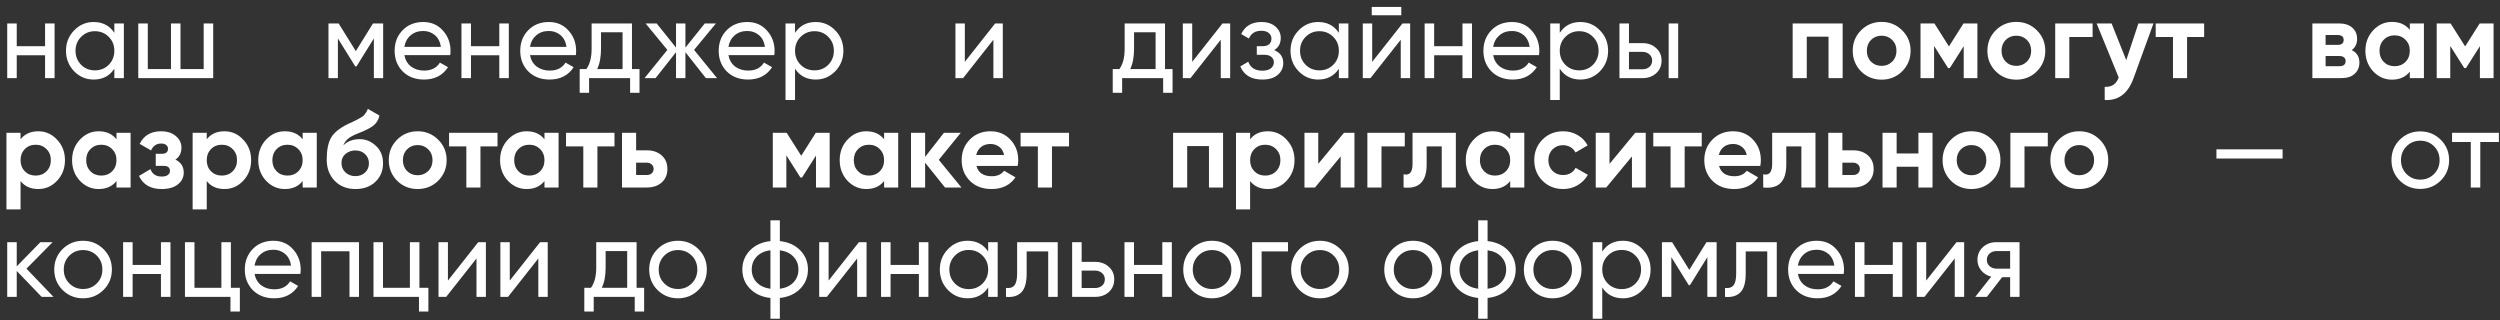 <?xml version="1.0" encoding="UTF-8"?> <svg xmlns="http://www.w3.org/2000/svg" width="320" height="41" viewBox="0 0 320 41" fill="none"><rect x="0" y="0" width="320" height="41" fill="#333333" stroke="none"/><path d="M5.768 3H6.986V10H5.768V7.074H2.142V10H0.924V3H2.142V5.912H5.768V3ZM14.636 3H15.854V10H14.636V8.796C14.029 9.72 13.147 10.182 11.99 10.182C11.01 10.182 10.175 9.827 9.484 9.118C8.793 8.399 8.448 7.527 8.448 6.5C8.448 5.473 8.793 4.605 9.484 3.896C10.175 3.177 11.01 2.818 11.99 2.818C13.147 2.818 14.029 3.28 14.636 4.204V3ZM12.144 9.006C12.853 9.006 13.446 8.768 13.922 8.292C14.398 7.807 14.636 7.209 14.636 6.5C14.636 5.791 14.398 5.198 13.922 4.722C13.446 4.237 12.853 3.994 12.144 3.994C11.444 3.994 10.856 4.237 10.38 4.722C9.904 5.198 9.666 5.791 9.666 6.5C9.666 7.209 9.904 7.807 10.38 8.292C10.856 8.768 11.444 9.006 12.144 9.006ZM26.071 3H27.289V10H17.699V3H18.917V8.838H21.885V3H23.103V8.838H26.071V3ZM49.045 3V10H47.855V4.918L45.63 8.502H45.475L43.249 4.918V10H42.045V3H43.347L45.545 6.542L47.743 3H49.045ZM51.759 7.06C51.88 7.685 52.165 8.171 52.613 8.516C53.07 8.861 53.63 9.034 54.293 9.034C55.217 9.034 55.889 8.693 56.309 8.012L57.345 8.6C56.663 9.655 55.637 10.182 54.265 10.182C53.154 10.182 52.249 9.837 51.549 9.146C50.858 8.446 50.513 7.564 50.513 6.5C50.513 5.445 50.853 4.568 51.535 3.868C52.216 3.168 53.098 2.818 54.181 2.818C55.208 2.818 56.043 3.182 56.687 3.91C57.34 4.629 57.667 5.497 57.667 6.514C57.667 6.691 57.653 6.873 57.625 7.06H51.759ZM54.181 3.966C53.528 3.966 52.986 4.153 52.557 4.526C52.127 4.89 51.861 5.38 51.759 5.996H56.435C56.332 5.333 56.071 4.829 55.651 4.484C55.231 4.139 54.741 3.966 54.181 3.966ZM63.911 3H65.129V10H63.911V7.074H60.285V10H59.067V3H60.285V5.912H63.911V3ZM67.837 7.06C67.958 7.685 68.243 8.171 68.691 8.516C69.148 8.861 69.708 9.034 70.371 9.034C71.295 9.034 71.967 8.693 72.387 8.012L73.423 8.6C72.742 9.655 71.715 10.182 70.343 10.182C69.232 10.182 68.327 9.837 67.627 9.146C66.936 8.446 66.591 7.564 66.591 6.5C66.591 5.445 66.932 4.568 67.613 3.868C68.294 3.168 69.176 2.818 70.259 2.818C71.286 2.818 72.121 3.182 72.765 3.91C73.418 4.629 73.745 5.497 73.745 6.514C73.745 6.691 73.731 6.873 73.703 7.06H67.837ZM70.259 3.966C69.606 3.966 69.064 4.153 68.635 4.526C68.206 4.89 67.94 5.38 67.837 5.996H72.513C72.41 5.333 72.149 4.829 71.729 4.484C71.309 4.139 70.819 3.966 70.259 3.966ZM80.892 8.838H81.858V11.876H80.654V10H75.404V11.876H74.2V8.838H75.054C75.502 8.222 75.726 7.359 75.726 6.248V3H80.892V8.838ZM76.44 8.838H79.688V4.134H76.93V6.248C76.93 7.293 76.766 8.157 76.44 8.838ZM91.781 10H90.353L87.734 6.682V10H86.531V6.682L83.912 10H82.499L85.424 6.388L82.638 3H84.052L86.531 6.094V3H87.734V6.094L90.213 3H91.641L88.841 6.388L91.781 10ZM93.239 7.06C93.361 7.685 93.645 8.171 94.093 8.516C94.551 8.861 95.111 9.034 95.773 9.034C96.697 9.034 97.369 8.693 97.789 8.012L98.825 8.6C98.144 9.655 97.117 10.182 95.745 10.182C94.635 10.182 93.729 9.837 93.029 9.146C92.339 8.446 91.993 7.564 91.993 6.5C91.993 5.445 92.334 4.568 93.015 3.868C93.697 3.168 94.579 2.818 95.661 2.818C96.688 2.818 97.523 3.182 98.167 3.91C98.821 4.629 99.147 5.497 99.147 6.514C99.147 6.691 99.133 6.873 99.105 7.06H93.239ZM95.661 3.966C95.008 3.966 94.467 4.153 94.037 4.526C93.608 4.89 93.342 5.38 93.239 5.996H97.915C97.813 5.333 97.551 4.829 97.131 4.484C96.711 4.139 96.221 3.966 95.661 3.966ZM104.411 2.818C105.391 2.818 106.227 3.177 106.917 3.896C107.608 4.605 107.953 5.473 107.953 6.5C107.953 7.527 107.608 8.399 106.917 9.118C106.227 9.827 105.391 10.182 104.411 10.182C103.254 10.182 102.372 9.72 101.765 8.796V12.8H100.547V3H101.765V4.204C102.372 3.28 103.254 2.818 104.411 2.818ZM104.257 9.006C104.957 9.006 105.545 8.768 106.021 8.292C106.497 7.807 106.735 7.209 106.735 6.5C106.735 5.791 106.497 5.198 106.021 4.722C105.545 4.237 104.957 3.994 104.257 3.994C103.548 3.994 102.955 4.237 102.479 4.722C102.003 5.198 101.765 5.791 101.765 6.5C101.765 7.209 102.003 7.807 102.479 8.292C102.955 8.768 103.548 9.006 104.257 9.006ZM127.378 3H128.358V10H127.154V5.086L123.276 10H122.296V3H123.5V7.914L127.378 3ZM149.121 8.838H150.087V11.876H148.883V10H143.633V11.876H142.429V8.838H143.283C143.731 8.222 143.955 7.359 143.955 6.248V3H149.121V8.838ZM144.669 8.838H147.917V4.134H145.159V6.248C145.159 7.293 144.996 8.157 144.669 8.838ZM156.482 3H157.462V10H156.258V5.086L152.38 10H151.4V3H152.604V7.914L156.482 3ZM163.096 6.416C163.87 6.733 164.258 7.289 164.258 8.082C164.258 8.67 164.024 9.169 163.558 9.58C163.091 9.981 162.428 10.182 161.57 10.182C160.17 10.182 159.232 9.622 158.756 8.502L159.778 7.9C160.048 8.665 160.65 9.048 161.584 9.048C162.05 9.048 162.41 8.95 162.662 8.754C162.923 8.549 163.054 8.287 163.054 7.97C163.054 7.69 162.946 7.461 162.732 7.284C162.526 7.107 162.246 7.018 161.892 7.018H160.87V5.912H161.626C161.98 5.912 162.256 5.828 162.452 5.66C162.648 5.483 162.746 5.245 162.746 4.946C162.746 4.647 162.629 4.405 162.396 4.218C162.172 4.031 161.859 3.938 161.458 3.938C160.674 3.938 160.142 4.269 159.862 4.932L158.868 4.358C159.362 3.331 160.226 2.818 161.458 2.818C162.223 2.818 162.825 3.014 163.264 3.406C163.712 3.798 163.936 4.279 163.936 4.848C163.936 5.557 163.656 6.08 163.096 6.416ZM171.374 3H172.592V10H171.374V8.796C170.767 9.72 169.885 10.182 168.728 10.182C167.748 10.182 166.912 9.827 166.222 9.118C165.531 8.399 165.186 7.527 165.186 6.5C165.186 5.473 165.531 4.605 166.222 3.896C166.912 3.177 167.748 2.818 168.728 2.818C169.885 2.818 170.767 3.28 171.374 4.204V3ZM168.882 9.006C169.591 9.006 170.184 8.768 170.66 8.292C171.136 7.807 171.374 7.209 171.374 6.5C171.374 5.791 171.136 5.198 170.66 4.722C170.184 4.237 169.591 3.994 168.882 3.994C168.182 3.994 167.594 4.237 167.118 4.722C166.642 5.198 166.404 5.791 166.404 6.5C166.404 7.209 166.642 7.807 167.118 8.292C167.594 8.768 168.182 9.006 168.882 9.006ZM175.585 1.95V0.886H179.365V1.95H175.585ZM179.519 3H180.499V10H179.295V5.086L175.417 10H174.437V3H175.641V7.914L179.519 3ZM187.197 3H188.415V10H187.197V7.074H183.571V10H182.353V3H183.571V5.912H187.197V3ZM191.123 7.06C191.244 7.685 191.529 8.171 191.977 8.516C192.434 8.861 192.994 9.034 193.657 9.034C194.581 9.034 195.253 8.693 195.673 8.012L196.709 8.6C196.028 9.655 195.001 10.182 193.629 10.182C192.518 10.182 191.613 9.837 190.913 9.146C190.222 8.446 189.877 7.564 189.877 6.5C189.877 5.445 190.218 4.568 190.899 3.868C191.58 3.168 192.462 2.818 193.545 2.818C194.572 2.818 195.407 3.182 196.051 3.91C196.704 4.629 197.031 5.497 197.031 6.514C197.031 6.691 197.017 6.873 196.989 7.06H191.123ZM193.545 3.966C192.892 3.966 192.35 4.153 191.921 4.526C191.492 4.89 191.226 5.38 191.123 5.996H195.799C195.696 5.333 195.435 4.829 195.015 4.484C194.595 4.139 194.105 3.966 193.545 3.966ZM202.295 2.818C203.275 2.818 204.11 3.177 204.801 3.896C205.492 4.605 205.837 5.473 205.837 6.5C205.837 7.527 205.492 8.399 204.801 9.118C204.11 9.827 203.275 10.182 202.295 10.182C201.138 10.182 200.256 9.72 199.649 8.796V12.8H198.431V3H199.649V4.204C200.256 3.28 201.138 2.818 202.295 2.818ZM202.141 9.006C202.841 9.006 203.429 8.768 203.905 8.292C204.381 7.807 204.619 7.209 204.619 6.5C204.619 5.791 204.381 5.198 203.905 4.722C203.429 4.237 202.841 3.994 202.141 3.994C201.432 3.994 200.839 4.237 200.363 4.722C199.887 5.198 199.649 5.791 199.649 6.5C199.649 7.209 199.887 7.807 200.363 8.292C200.839 8.768 201.432 9.006 202.141 9.006ZM210.244 5.52C210.944 5.52 211.523 5.73 211.98 6.15C212.447 6.561 212.68 7.097 212.68 7.76C212.68 8.423 212.447 8.964 211.98 9.384C211.523 9.795 210.944 10 210.244 10H207.29V3H208.508V5.52H210.244ZM213.59 3H214.808V10H213.59V3ZM210.244 8.866C210.59 8.866 210.879 8.768 211.112 8.572C211.355 8.367 211.476 8.096 211.476 7.76C211.476 7.424 211.355 7.153 211.112 6.948C210.879 6.743 210.59 6.64 210.244 6.64H208.508V8.866H210.244ZM235.858 3V10H234.052V4.694H231.266V10H229.46V3H235.858ZM243.477 9.132C242.758 9.841 241.881 10.196 240.845 10.196C239.809 10.196 238.932 9.841 238.213 9.132C237.504 8.413 237.149 7.536 237.149 6.5C237.149 5.464 237.504 4.591 238.213 3.882C238.932 3.163 239.809 2.804 240.845 2.804C241.881 2.804 242.758 3.163 243.477 3.882C244.196 4.591 244.555 5.464 244.555 6.5C244.555 7.536 244.196 8.413 243.477 9.132ZM239.487 7.886C239.851 8.25 240.304 8.432 240.845 8.432C241.386 8.432 241.839 8.25 242.203 7.886C242.567 7.522 242.749 7.06 242.749 6.5C242.749 5.94 242.567 5.478 242.203 5.114C241.839 4.75 241.386 4.568 240.845 4.568C240.304 4.568 239.851 4.75 239.487 5.114C239.132 5.478 238.955 5.94 238.955 6.5C238.955 7.06 239.132 7.522 239.487 7.886ZM253.106 3V10H251.356V5.912L249.578 8.712H249.354L247.562 5.884V10H245.826V3H247.604L249.466 5.94L251.328 3H253.106ZM260.717 9.132C259.999 9.841 259.121 10.196 258.085 10.196C257.049 10.196 256.172 9.841 255.453 9.132C254.744 8.413 254.389 7.536 254.389 6.5C254.389 5.464 254.744 4.591 255.453 3.882C256.172 3.163 257.049 2.804 258.085 2.804C259.121 2.804 259.999 3.163 260.717 3.882C261.436 4.591 261.795 5.464 261.795 6.5C261.795 7.536 261.436 8.413 260.717 9.132ZM256.727 7.886C257.091 8.25 257.544 8.432 258.085 8.432C258.627 8.432 259.079 8.25 259.443 7.886C259.807 7.522 259.989 7.06 259.989 6.5C259.989 5.94 259.807 5.478 259.443 5.114C259.079 4.75 258.627 4.568 258.085 4.568C257.544 4.568 257.091 4.75 256.727 5.114C256.373 5.478 256.195 5.94 256.195 6.5C256.195 7.06 256.373 7.522 256.727 7.886ZM267.854 3V4.736H264.872V10H263.066V3H267.854ZM273.714 3H275.646L273.098 10C272.388 11.969 271.156 12.903 269.402 12.8V11.12C269.878 11.129 270.251 11.041 270.522 10.854C270.802 10.667 271.026 10.355 271.194 9.916L268.366 3H270.284L272.16 7.704L273.714 3ZM282.131 3V4.736H279.947V10H278.141V4.736H275.929V3H282.131ZM301.024 6.416C301.678 6.733 302.004 7.265 302.004 8.012C302.004 8.6 301.799 9.081 301.388 9.454C300.987 9.818 300.413 10 299.666 10H295.984V3H299.386C300.124 3 300.693 3.182 301.094 3.546C301.505 3.91 301.71 4.386 301.71 4.974C301.71 5.59 301.482 6.071 301.024 6.416ZM299.218 4.484H297.678V5.744H299.218C299.732 5.744 299.988 5.534 299.988 5.114C299.988 4.694 299.732 4.484 299.218 4.484ZM299.456 8.474C299.979 8.474 300.24 8.25 300.24 7.802C300.24 7.606 300.17 7.452 300.03 7.34C299.89 7.228 299.699 7.172 299.456 7.172H297.678V8.474H299.456ZM308.455 3H310.261V10H308.455V9.174C307.913 9.855 307.153 10.196 306.173 10.196C305.239 10.196 304.437 9.841 303.765 9.132C303.102 8.413 302.771 7.536 302.771 6.5C302.771 5.464 303.102 4.591 303.765 3.882C304.437 3.163 305.239 2.804 306.173 2.804C307.153 2.804 307.913 3.145 308.455 3.826V3ZM305.123 7.928C305.487 8.292 305.949 8.474 306.509 8.474C307.069 8.474 307.531 8.292 307.895 7.928C308.268 7.555 308.455 7.079 308.455 6.5C308.455 5.921 308.268 5.45 307.895 5.086C307.531 4.713 307.069 4.526 306.509 4.526C305.949 4.526 305.487 4.713 305.123 5.086C304.759 5.45 304.577 5.921 304.577 6.5C304.577 7.079 304.759 7.555 305.123 7.928ZM319.178 3V10H317.428V5.912L315.65 8.712H315.426L313.634 5.884V10H311.898V3H313.676L315.538 5.94L317.4 3H319.178ZM4.9 16.804C5.843 16.804 6.645 17.163 7.308 17.882C7.98 18.591 8.316 19.464 8.316 20.5C8.316 21.536 7.98 22.413 7.308 23.132C6.645 23.841 5.843 24.196 4.9 24.196C3.92 24.196 3.164 23.855 2.632 23.174V26.8H0.826V17H2.632V17.826C3.164 17.145 3.92 16.804 4.9 16.804ZM3.178 21.928C3.542 22.292 4.004 22.474 4.564 22.474C5.124 22.474 5.586 22.292 5.95 21.928C6.323 21.555 6.51 21.079 6.51 20.5C6.51 19.921 6.323 19.45 5.95 19.086C5.586 18.713 5.124 18.526 4.564 18.526C4.004 18.526 3.542 18.713 3.178 19.086C2.814 19.45 2.632 19.921 2.632 20.5C2.632 21.079 2.814 21.555 3.178 21.928ZM14.91 17H16.716V24H14.91V23.174C14.368 23.855 13.608 24.196 12.628 24.196C11.694 24.196 10.892 23.841 10.22 23.132C9.557 22.413 9.226 21.536 9.226 20.5C9.226 19.464 9.557 18.591 10.22 17.882C10.892 17.163 11.694 16.804 12.628 16.804C13.608 16.804 14.368 17.145 14.91 17.826V17ZM11.578 21.928C11.942 22.292 12.404 22.474 12.964 22.474C13.524 22.474 13.986 22.292 14.35 21.928C14.723 21.555 14.91 21.079 14.91 20.5C14.91 19.921 14.723 19.45 14.35 19.086C13.986 18.713 13.524 18.526 12.964 18.526C12.404 18.526 11.942 18.713 11.578 19.086C11.214 19.45 11.032 19.921 11.032 20.5C11.032 21.079 11.214 21.555 11.578 21.928ZM22.455 20.43C23.165 20.775 23.519 21.331 23.519 22.096C23.519 22.693 23.272 23.193 22.777 23.594C22.283 23.995 21.587 24.196 20.691 24.196C19.273 24.196 18.307 23.636 17.793 22.516L19.263 21.648C19.487 22.283 19.968 22.6 20.705 22.6C21.041 22.6 21.298 22.535 21.475 22.404C21.662 22.273 21.755 22.096 21.755 21.872C21.755 21.443 21.48 21.228 20.929 21.228H19.935V19.688H20.691C21.233 19.688 21.503 19.473 21.503 19.044C21.503 18.839 21.424 18.675 21.265 18.554C21.107 18.433 20.897 18.372 20.635 18.372C20.029 18.372 19.595 18.666 19.333 19.254L17.877 18.414C18.409 17.341 19.319 16.804 20.607 16.804C21.41 16.804 22.045 17.009 22.511 17.42C22.987 17.821 23.225 18.311 23.225 18.89C23.225 19.571 22.969 20.085 22.455 20.43ZM28.73 16.804C29.673 16.804 30.475 17.163 31.138 17.882C31.81 18.591 32.146 19.464 32.146 20.5C32.146 21.536 31.81 22.413 31.138 23.132C30.475 23.841 29.673 24.196 28.73 24.196C27.75 24.196 26.994 23.855 26.462 23.174V26.8H24.656V17H26.462V17.826C26.994 17.145 27.75 16.804 28.73 16.804ZM27.008 21.928C27.372 22.292 27.834 22.474 28.394 22.474C28.954 22.474 29.416 22.292 29.78 21.928C30.153 21.555 30.34 21.079 30.34 20.5C30.34 19.921 30.153 19.45 29.78 19.086C29.416 18.713 28.954 18.526 28.394 18.526C27.834 18.526 27.372 18.713 27.008 19.086C26.644 19.45 26.462 19.921 26.462 20.5C26.462 21.079 26.644 21.555 27.008 21.928ZM38.74 17H40.546V24H38.74V23.174C38.198 23.855 37.438 24.196 36.458 24.196C35.524 24.196 34.722 23.841 34.05 23.132C33.387 22.413 33.056 21.536 33.056 20.5C33.056 19.464 33.387 18.591 34.05 17.882C34.722 17.163 35.524 16.804 36.458 16.804C37.438 16.804 38.198 17.145 38.74 17.826V17ZM35.408 21.928C35.772 22.292 36.234 22.474 36.794 22.474C37.354 22.474 37.816 22.292 38.18 21.928C38.553 21.555 38.74 21.079 38.74 20.5C38.74 19.921 38.553 19.45 38.18 19.086C37.816 18.713 37.354 18.526 36.794 18.526C36.234 18.526 35.772 18.713 35.408 19.086C35.044 19.45 34.862 19.921 34.862 20.5C34.862 21.079 35.044 21.555 35.408 21.928ZM45.501 24.196C44.4 24.196 43.509 23.841 42.827 23.132C42.155 22.423 41.819 21.522 41.819 20.43C41.819 19.235 41.997 18.316 42.351 17.672C42.706 17.019 43.42 16.426 44.493 15.894C44.652 15.819 44.876 15.717 45.165 15.586C45.455 15.446 45.651 15.348 45.753 15.292C45.865 15.236 46.015 15.152 46.201 15.04C46.388 14.928 46.519 14.83 46.593 14.746C46.677 14.653 46.766 14.536 46.859 14.396C46.953 14.256 47.027 14.102 47.083 13.934L48.567 14.788C48.446 15.357 48.171 15.801 47.741 16.118C47.321 16.426 46.687 16.743 45.837 17.07C45.24 17.303 44.806 17.537 44.535 17.77C44.265 18.003 44.069 18.283 43.947 18.61C44.47 18.078 45.17 17.812 46.047 17.812C46.822 17.812 47.513 18.097 48.119 18.666C48.726 19.226 49.029 19.973 49.029 20.906C49.029 21.867 48.703 22.656 48.049 23.272C47.405 23.888 46.556 24.196 45.501 24.196ZM44.213 22.068C44.559 22.385 44.983 22.544 45.487 22.544C45.991 22.544 46.407 22.39 46.733 22.082C47.06 21.774 47.223 21.382 47.223 20.906C47.223 20.43 47.06 20.038 46.733 19.73C46.407 19.413 45.987 19.254 45.473 19.254C45.016 19.254 44.605 19.399 44.241 19.688C43.887 19.977 43.709 20.365 43.709 20.85C43.709 21.345 43.877 21.751 44.213 22.068ZM56.091 23.132C55.372 23.841 54.495 24.196 53.459 24.196C52.423 24.196 51.545 23.841 50.827 23.132C50.117 22.413 49.763 21.536 49.763 20.5C49.763 19.464 50.117 18.591 50.827 17.882C51.545 17.163 52.423 16.804 53.459 16.804C54.495 16.804 55.372 17.163 56.091 17.882C56.809 18.591 57.169 19.464 57.169 20.5C57.169 21.536 56.809 22.413 56.091 23.132ZM52.101 21.886C52.465 22.25 52.917 22.432 53.459 22.432C54 22.432 54.453 22.25 54.817 21.886C55.181 21.522 55.363 21.06 55.363 20.5C55.363 19.94 55.181 19.478 54.817 19.114C54.453 18.75 54 18.568 53.459 18.568C52.917 18.568 52.465 18.75 52.101 19.114C51.746 19.478 51.569 19.94 51.569 20.5C51.569 21.06 51.746 21.522 52.101 21.886ZM63.682 17V18.736H61.498V24H59.692V18.736H57.48V17H63.682ZM69.693 17H71.499V24H69.693V23.174C69.151 23.855 68.391 24.196 67.411 24.196C66.478 24.196 65.675 23.841 65.003 23.132C64.34 22.413 64.009 21.536 64.009 20.5C64.009 19.464 64.34 18.591 65.003 17.882C65.675 17.163 66.478 16.804 67.411 16.804C68.391 16.804 69.151 17.145 69.693 17.826V17ZM66.361 21.928C66.725 22.292 67.187 22.474 67.747 22.474C68.307 22.474 68.769 22.292 69.133 21.928C69.506 21.555 69.693 21.079 69.693 20.5C69.693 19.921 69.506 19.45 69.133 19.086C68.769 18.713 68.307 18.526 67.747 18.526C67.187 18.526 66.725 18.713 66.361 19.086C65.997 19.45 65.815 19.921 65.815 20.5C65.815 21.079 65.997 21.555 66.361 21.928ZM78.653 17V18.736H76.469V24H74.662V18.736H72.451V17H78.653ZM82.781 19.24C83.574 19.24 84.214 19.459 84.699 19.898C85.184 20.327 85.427 20.901 85.427 21.62C85.427 22.339 85.184 22.917 84.699 23.356C84.214 23.785 83.574 24 82.781 24H79.617V17H81.423V19.24H82.781ZM82.795 22.404C83.047 22.404 83.252 22.334 83.411 22.194C83.579 22.045 83.663 21.853 83.663 21.62C83.663 21.387 83.579 21.195 83.411 21.046C83.252 20.897 83.047 20.822 82.795 20.822H81.423V22.404H82.795ZM106.197 17V24H104.447V19.912L102.669 22.712H102.445L100.653 19.884V24H98.917V17H100.695L102.557 19.94L104.419 17H106.197ZM113.165 17H114.971V24H113.165V23.174C112.624 23.855 111.863 24.196 110.883 24.196C109.95 24.196 109.147 23.841 108.475 23.132C107.812 22.413 107.481 21.536 107.481 20.5C107.481 19.464 107.812 18.591 108.475 17.882C109.147 17.163 109.95 16.804 110.883 16.804C111.863 16.804 112.624 17.145 113.165 17.826V17ZM109.833 21.928C110.197 22.292 110.659 22.474 111.219 22.474C111.779 22.474 112.241 22.292 112.605 21.928C112.978 21.555 113.165 21.079 113.165 20.5C113.165 19.921 112.978 19.45 112.605 19.086C112.241 18.713 111.779 18.526 111.219 18.526C110.659 18.526 110.197 18.713 109.833 19.086C109.469 19.45 109.287 19.921 109.287 20.5C109.287 21.079 109.469 21.555 109.833 21.928ZM123.063 24H120.963L118.415 20.822V24H116.609V17H118.415V20.08L120.823 17H122.979L120.165 20.458L123.063 24ZM124.984 21.242C125.227 22.119 125.885 22.558 126.958 22.558C127.649 22.558 128.172 22.325 128.526 21.858L129.982 22.698C129.292 23.697 128.274 24.196 126.93 24.196C125.773 24.196 124.844 23.846 124.144 23.146C123.444 22.446 123.094 21.564 123.094 20.5C123.094 19.445 123.44 18.568 124.13 17.868C124.821 17.159 125.708 16.804 126.79 16.804C127.817 16.804 128.662 17.159 129.324 17.868C129.996 18.577 130.332 19.455 130.332 20.5C130.332 20.733 130.309 20.981 130.262 21.242H124.984ZM124.956 19.842H128.526C128.424 19.366 128.209 19.011 127.882 18.778C127.565 18.545 127.201 18.428 126.79 18.428C126.305 18.428 125.904 18.554 125.586 18.806C125.269 19.049 125.059 19.394 124.956 19.842ZM136.836 17V18.736H134.652V24H132.846V18.736H130.634V17H136.836ZM156.553 17V24H154.747V18.694H151.961V24H150.155V17H156.553ZM162.282 16.804C163.225 16.804 164.027 17.163 164.69 17.882C165.362 18.591 165.698 19.464 165.698 20.5C165.698 21.536 165.362 22.413 164.69 23.132C164.027 23.841 163.225 24.196 162.282 24.196C161.302 24.196 160.546 23.855 160.014 23.174V26.8H158.208V17H160.014V17.826C160.546 17.145 161.302 16.804 162.282 16.804ZM160.56 21.928C160.924 22.292 161.386 22.474 161.946 22.474C162.506 22.474 162.968 22.292 163.332 21.928C163.705 21.555 163.892 21.079 163.892 20.5C163.892 19.921 163.705 19.45 163.332 19.086C162.968 18.713 162.506 18.526 161.946 18.526C161.386 18.526 160.924 18.713 160.56 19.086C160.196 19.45 160.014 19.921 160.014 20.5C160.014 21.079 160.196 21.555 160.56 21.928ZM172.026 17H173.37V24H171.606V20.024L168.316 24H166.972V17H168.736V20.976L172.026 17ZM179.812 17V18.736H176.83V24H175.024V17H179.812ZM186.349 17V24H184.543V18.736H182.611V21.074C182.611 23.239 181.626 24.215 179.657 24V22.306C180.03 22.399 180.315 22.339 180.511 22.124C180.707 21.9 180.805 21.517 180.805 20.976V17H186.349ZM193.305 17H195.111V24H193.305V23.174C192.764 23.855 192.003 24.196 191.023 24.196C190.09 24.196 189.287 23.841 188.615 23.132C187.953 22.413 187.621 21.536 187.621 20.5C187.621 19.464 187.953 18.591 188.615 17.882C189.287 17.163 190.09 16.804 191.023 16.804C192.003 16.804 192.764 17.145 193.305 17.826V17ZM189.973 21.928C190.337 22.292 190.799 22.474 191.359 22.474C191.919 22.474 192.381 22.292 192.745 21.928C193.119 21.555 193.305 21.079 193.305 20.5C193.305 19.921 193.119 19.45 192.745 19.086C192.381 18.713 191.919 18.526 191.359 18.526C190.799 18.526 190.337 18.713 189.973 19.086C189.609 19.45 189.427 19.921 189.427 20.5C189.427 21.079 189.609 21.555 189.973 21.928ZM200.081 24.196C199.026 24.196 198.144 23.841 197.435 23.132C196.735 22.423 196.385 21.545 196.385 20.5C196.385 19.455 196.735 18.577 197.435 17.868C198.144 17.159 199.026 16.804 200.081 16.804C200.762 16.804 201.383 16.967 201.943 17.294C202.503 17.621 202.928 18.059 203.217 18.61L201.663 19.52C201.523 19.231 201.308 19.002 201.019 18.834C200.739 18.666 200.422 18.582 200.067 18.582C199.526 18.582 199.078 18.764 198.723 19.128C198.368 19.483 198.191 19.94 198.191 20.5C198.191 21.051 198.368 21.508 198.723 21.872C199.078 22.227 199.526 22.404 200.067 22.404C200.431 22.404 200.753 22.325 201.033 22.166C201.322 21.998 201.537 21.769 201.677 21.48L203.245 22.376C202.937 22.927 202.503 23.37 201.943 23.706C201.383 24.033 200.762 24.196 200.081 24.196ZM209.309 17H210.653V24H208.889V20.024L205.599 24H204.255V17H206.019V20.976L209.309 17ZM217.823 17V18.736H215.639V24H213.833V18.736H211.621V17H217.823ZM220.04 21.242C220.283 22.119 220.941 22.558 222.014 22.558C222.705 22.558 223.228 22.325 223.582 21.858L225.038 22.698C224.348 23.697 223.33 24.196 221.986 24.196C220.829 24.196 219.9 23.846 219.2 23.146C218.5 22.446 218.15 21.564 218.15 20.5C218.15 19.445 218.496 18.568 219.186 17.868C219.877 17.159 220.764 16.804 221.846 16.804C222.873 16.804 223.718 17.159 224.38 17.868C225.052 18.577 225.388 19.455 225.388 20.5C225.388 20.733 225.365 20.981 225.318 21.242H220.04ZM220.012 19.842H223.582C223.48 19.366 223.265 19.011 222.938 18.778C222.621 18.545 222.257 18.428 221.846 18.428C221.361 18.428 220.96 18.554 220.642 18.806C220.325 19.049 220.115 19.394 220.012 19.842ZM232.382 17V24H230.576V18.736H228.644V21.074C228.644 23.239 227.659 24.215 225.69 24V22.306C226.063 22.399 226.348 22.339 226.544 22.124C226.74 21.9 226.838 21.517 226.838 20.976V17H232.382ZM237.182 19.24C237.976 19.24 238.615 19.459 239.1 19.898C239.586 20.327 239.828 20.901 239.828 21.62C239.828 22.339 239.586 22.917 239.1 23.356C238.615 23.785 237.976 24 237.182 24H234.018V17H235.824V19.24H237.182ZM237.196 22.404C237.448 22.404 237.654 22.334 237.812 22.194C237.98 22.045 238.064 21.853 238.064 21.62C238.064 21.387 237.98 21.195 237.812 21.046C237.654 20.897 237.448 20.822 237.196 20.822H235.824V22.404H237.196ZM245.556 17H247.362V24H245.556V21.34H242.77V24H240.964V17H242.77V19.646H245.556V17ZM254.98 23.132C254.262 23.841 253.384 24.196 252.348 24.196C251.312 24.196 250.435 23.841 249.716 23.132C249.007 22.413 248.652 21.536 248.652 20.5C248.652 19.464 249.007 18.591 249.716 17.882C250.435 17.163 251.312 16.804 252.348 16.804C253.384 16.804 254.262 17.163 254.98 17.882C255.699 18.591 256.058 19.464 256.058 20.5C256.058 21.536 255.699 22.413 254.98 23.132ZM250.99 21.886C251.354 22.25 251.807 22.432 252.348 22.432C252.89 22.432 253.342 22.25 253.706 21.886C254.07 21.522 254.252 21.06 254.252 20.5C254.252 19.94 254.07 19.478 253.706 19.114C253.342 18.75 252.89 18.568 252.348 18.568C251.807 18.568 251.354 18.75 250.99 19.114C250.636 19.478 250.458 19.94 250.458 20.5C250.458 21.06 250.636 21.522 250.99 21.886ZM262.117 17V18.736H259.135V24H257.329V17H262.117ZM268.775 23.132C268.057 23.841 267.179 24.196 266.143 24.196C265.107 24.196 264.23 23.841 263.511 23.132C262.802 22.413 262.447 21.536 262.447 20.5C262.447 19.464 262.802 18.591 263.511 17.882C264.23 17.163 265.107 16.804 266.143 16.804C267.179 16.804 268.057 17.163 268.775 17.882C269.494 18.591 269.853 19.464 269.853 20.5C269.853 21.536 269.494 22.413 268.775 23.132ZM264.785 21.886C265.149 22.25 265.602 22.432 266.143 22.432C266.685 22.432 267.137 22.25 267.501 21.886C267.865 21.522 268.047 21.06 268.047 20.5C268.047 19.94 267.865 19.478 267.501 19.114C267.137 18.75 266.685 18.568 266.143 18.568C265.602 18.568 265.149 18.75 264.785 19.114C264.431 19.478 264.253 19.94 264.253 20.5C264.253 21.06 264.431 21.522 264.785 21.886ZM283.703 20.29V19.114H292.173V20.29H283.703ZM312.408 23.118C311.69 23.827 310.817 24.182 309.79 24.182C308.764 24.182 307.891 23.827 307.172 23.118C306.463 22.409 306.108 21.536 306.108 20.5C306.108 19.464 306.463 18.591 307.172 17.882C307.891 17.173 308.764 16.818 309.79 16.818C310.817 16.818 311.69 17.173 312.408 17.882C313.127 18.591 313.486 19.464 313.486 20.5C313.486 21.536 313.127 22.409 312.408 23.118ZM309.79 22.992C310.49 22.992 311.078 22.754 311.554 22.278C312.03 21.802 312.268 21.209 312.268 20.5C312.268 19.791 312.03 19.198 311.554 18.722C311.078 18.246 310.49 18.008 309.79 18.008C309.1 18.008 308.516 18.246 308.04 18.722C307.564 19.198 307.326 19.791 307.326 20.5C307.326 21.209 307.564 21.802 308.04 22.278C308.516 22.754 309.1 22.992 309.79 22.992ZM319.857 17V18.176H317.477V24H316.259V18.176H313.865V17H319.857ZM6.846 38H5.334L2.142 34.682V38H0.924V31H2.142V34.094L5.166 31H6.734L3.388 34.388L6.846 38ZM13.244 37.118C12.525 37.827 11.653 38.182 10.626 38.182C9.599 38.182 8.727 37.827 8.008 37.118C7.299 36.409 6.944 35.536 6.944 34.5C6.944 33.464 7.299 32.591 8.008 31.882C8.727 31.173 9.599 30.818 10.626 30.818C11.653 30.818 12.525 31.173 13.244 31.882C13.963 32.591 14.322 33.464 14.322 34.5C14.322 35.536 13.963 36.409 13.244 37.118ZM10.626 36.992C11.326 36.992 11.914 36.754 12.39 36.278C12.866 35.802 13.104 35.209 13.104 34.5C13.104 33.791 12.866 33.198 12.39 32.722C11.914 32.246 11.326 32.008 10.626 32.008C9.935 32.008 9.352 32.246 8.876 32.722C8.4 33.198 8.162 33.791 8.162 34.5C8.162 35.209 8.4 35.802 8.876 36.278C9.352 36.754 9.935 36.992 10.626 36.992ZM20.602 31H21.82V38H20.602V35.074H16.976V38H15.758V31H16.976V33.912H20.602V31ZM29.554 36.838H30.702V39.876H29.498V38H23.674V31H24.892V36.838H28.336V31H29.554V36.838ZM32.581 35.06C32.702 35.685 32.987 36.171 33.435 36.516C33.892 36.861 34.452 37.034 35.115 37.034C36.039 37.034 36.711 36.693 37.131 36.012L38.167 36.6C37.485 37.655 36.459 38.182 35.087 38.182C33.976 38.182 33.071 37.837 32.371 37.146C31.68 36.446 31.335 35.564 31.335 34.5C31.335 33.445 31.675 32.568 32.357 31.868C33.038 31.168 33.92 30.818 35.003 30.818C36.029 30.818 36.865 31.182 37.509 31.91C38.162 32.629 38.489 33.497 38.489 34.514C38.489 34.691 38.475 34.873 38.447 35.06H32.581ZM35.003 31.966C34.349 31.966 33.808 32.153 33.379 32.526C32.949 32.89 32.683 33.38 32.581 33.996H37.257C37.154 33.333 36.893 32.829 36.473 32.484C36.053 32.139 35.563 31.966 35.003 31.966ZM45.951 31V38H44.733V32.162H41.107V38H39.889V31H45.951ZM53.685 36.838H54.833V39.876H53.629V38H47.805V31H49.023V36.838H52.467V31H53.685V36.838ZM61.213 31H62.193V38H60.989V33.086L57.111 38H56.131V31H57.335V35.914L61.213 31ZM69.129 31H70.109V38H68.905V33.086L65.027 38H64.047V31H65.251V35.914L69.129 31ZM81.483 36.838H82.449V39.876H81.245V38H75.995V39.876H74.791V36.838H75.645C76.093 36.222 76.317 35.359 76.317 34.248V31H81.483V36.838ZM77.031 36.838H80.279V32.134H77.521V34.248C77.521 35.293 77.358 36.157 77.031 36.838ZM89.397 37.118C88.678 37.827 87.805 38.182 86.778 38.182C85.752 38.182 84.879 37.827 84.16 37.118C83.451 36.409 83.097 35.536 83.097 34.5C83.097 33.464 83.451 32.591 84.16 31.882C84.879 31.173 85.752 30.818 86.778 30.818C87.805 30.818 88.678 31.173 89.397 31.882C90.115 32.591 90.475 33.464 90.475 34.5C90.475 35.536 90.115 36.409 89.397 37.118ZM86.778 36.992C87.478 36.992 88.067 36.754 88.543 36.278C89.019 35.802 89.257 35.209 89.257 34.5C89.257 33.791 89.019 33.198 88.543 32.722C88.067 32.246 87.478 32.008 86.778 32.008C86.088 32.008 85.504 32.246 85.028 32.722C84.552 33.198 84.314 33.791 84.314 34.5C84.314 35.209 84.552 35.802 85.028 36.278C85.504 36.754 86.088 36.992 86.778 36.992ZM102.438 32.05C103.092 32.722 103.418 33.539 103.418 34.5C103.418 35.461 103.092 36.278 102.438 36.95C101.785 37.622 100.912 38.019 99.82 38.14V40.8H98.616V38.14C97.524 38.019 96.652 37.622 95.998 36.95C95.345 36.278 95.018 35.461 95.018 34.5C95.018 33.539 95.345 32.722 95.998 32.05C96.652 31.378 97.524 30.981 98.616 30.86V28.2H99.82V30.86C100.912 30.981 101.785 31.378 102.438 32.05ZM96.222 34.5C96.222 35.144 96.432 35.69 96.852 36.138C97.282 36.586 97.87 36.861 98.616 36.964V32.036C97.87 32.129 97.282 32.4 96.852 32.848C96.432 33.296 96.222 33.847 96.222 34.5ZM99.82 36.964C100.567 36.861 101.15 36.586 101.57 36.138C101.99 35.69 102.2 35.144 102.2 34.5C102.2 33.856 101.99 33.31 101.57 32.862C101.15 32.414 100.567 32.139 99.82 32.036V36.964ZM109.94 31H110.92V38H109.716V33.086L105.838 38H104.858V31H106.062V35.914L109.94 31ZM117.618 31H118.836V38H117.618V35.074H113.992V38H112.774V31H113.992V33.912H117.618V31ZM126.486 31H127.704V38H126.486V36.796C125.879 37.72 124.997 38.182 123.84 38.182C122.86 38.182 122.024 37.827 121.334 37.118C120.643 36.399 120.298 35.527 120.298 34.5C120.298 33.473 120.643 32.605 121.334 31.896C122.024 31.177 122.86 30.818 123.84 30.818C124.997 30.818 125.879 31.28 126.486 32.204V31ZM123.994 37.006C124.703 37.006 125.296 36.768 125.772 36.292C126.248 35.807 126.486 35.209 126.486 34.5C126.486 33.791 126.248 33.198 125.772 32.722C125.296 32.237 124.703 31.994 123.994 31.994C123.294 31.994 122.706 32.237 122.23 32.722C121.754 33.198 121.516 33.791 121.516 34.5C121.516 35.209 121.754 35.807 122.23 36.292C122.706 36.768 123.294 37.006 123.994 37.006ZM135.387 31V38H134.169V32.176H131.411V35.032C131.411 36.18 131.178 36.983 130.711 37.44C130.254 37.888 129.605 38.075 128.765 38V36.852C129.241 36.917 129.596 36.815 129.829 36.544C130.072 36.264 130.193 35.751 130.193 35.004V31H135.387ZM140.187 33.52C140.887 33.52 141.465 33.73 141.923 34.15C142.389 34.561 142.623 35.097 142.623 35.76C142.623 36.423 142.389 36.964 141.923 37.384C141.465 37.795 140.887 38 140.187 38H137.233V31H138.451V33.52H140.187ZM140.187 36.866C140.532 36.866 140.821 36.768 141.055 36.572C141.297 36.367 141.419 36.096 141.419 35.76C141.419 35.424 141.297 35.153 141.055 34.948C140.821 34.743 140.532 34.64 140.187 34.64H138.451V36.866H140.187ZM148.776 31H149.994V38H148.776V35.074H145.15V38H143.932V31H145.15V33.912H148.776V31ZM157.756 37.118C157.037 37.827 156.164 38.182 155.138 38.182C154.111 38.182 153.238 37.827 152.52 37.118C151.81 36.409 151.456 35.536 151.456 34.5C151.456 33.464 151.81 32.591 152.52 31.882C153.238 31.173 154.111 30.818 155.138 30.818C156.164 30.818 157.037 31.173 157.756 31.882C158.474 32.591 158.834 33.464 158.834 34.5C158.834 35.536 158.474 36.409 157.756 37.118ZM155.138 36.992C155.838 36.992 156.426 36.754 156.902 36.278C157.378 35.802 157.616 35.209 157.616 34.5C157.616 33.791 157.378 33.198 156.902 32.722C156.426 32.246 155.838 32.008 155.138 32.008C154.447 32.008 153.864 32.246 153.388 32.722C152.912 33.198 152.674 33.791 152.674 34.5C152.674 35.209 152.912 35.802 153.388 36.278C153.864 36.754 154.447 36.992 155.138 36.992ZM164.862 31V32.176H161.488V38H160.27V31H164.862ZM171.564 37.118C170.846 37.827 169.973 38.182 168.946 38.182C167.92 38.182 167.047 37.827 166.328 37.118C165.619 36.409 165.264 35.536 165.264 34.5C165.264 33.464 165.619 32.591 166.328 31.882C167.047 31.173 167.92 30.818 168.946 30.818C169.973 30.818 170.846 31.173 171.564 31.882C172.283 32.591 172.642 33.464 172.642 34.5C172.642 35.536 172.283 36.409 171.564 37.118ZM168.946 36.992C169.646 36.992 170.234 36.754 170.71 36.278C171.186 35.802 171.424 35.209 171.424 34.5C171.424 33.791 171.186 33.198 170.71 32.722C170.234 32.246 169.646 32.008 168.946 32.008C168.256 32.008 167.672 32.246 167.196 32.722C166.72 33.198 166.482 33.791 166.482 34.5C166.482 35.209 166.72 35.802 167.196 36.278C167.672 36.754 168.256 36.992 168.946 36.992ZM183.486 37.118C182.768 37.827 181.895 38.182 180.868 38.182C179.842 38.182 178.969 37.827 178.25 37.118C177.541 36.409 177.186 35.536 177.186 34.5C177.186 33.464 177.541 32.591 178.25 31.882C178.969 31.173 179.842 30.818 180.868 30.818C181.895 30.818 182.768 31.173 183.486 31.882C184.205 32.591 184.564 33.464 184.564 34.5C184.564 35.536 184.205 36.409 183.486 37.118ZM180.868 36.992C181.568 36.992 182.156 36.754 182.632 36.278C183.108 35.802 183.346 35.209 183.346 34.5C183.346 33.791 183.108 33.198 182.632 32.722C182.156 32.246 181.568 32.008 180.868 32.008C180.178 32.008 179.594 32.246 179.118 32.722C178.642 33.198 178.404 33.791 178.404 34.5C178.404 35.209 178.642 35.802 179.118 36.278C179.594 36.754 180.178 36.992 180.868 36.992ZM193.028 32.05C193.682 32.722 194.008 33.539 194.008 34.5C194.008 35.461 193.682 36.278 193.028 36.95C192.375 37.622 191.502 38.019 190.41 38.14V40.8H189.206V38.14C188.114 38.019 187.242 37.622 186.588 36.95C185.935 36.278 185.608 35.461 185.608 34.5C185.608 33.539 185.935 32.722 186.588 32.05C187.242 31.378 188.114 30.981 189.206 30.86V28.2H190.41V30.86C191.502 30.981 192.375 31.378 193.028 32.05ZM186.812 34.5C186.812 35.144 187.022 35.69 187.442 36.138C187.872 36.586 188.46 36.861 189.206 36.964V32.036C188.46 32.129 187.872 32.4 187.442 32.848C187.022 33.296 186.812 33.847 186.812 34.5ZM190.41 36.964C191.157 36.861 191.74 36.586 192.16 36.138C192.58 35.69 192.79 35.144 192.79 34.5C192.79 33.856 192.58 33.31 192.16 32.862C191.74 32.414 191.157 32.139 190.41 32.036V36.964ZM201.355 37.118C200.637 37.827 199.764 38.182 198.737 38.182C197.711 38.182 196.838 37.827 196.119 37.118C195.41 36.409 195.055 35.536 195.055 34.5C195.055 33.464 195.41 32.591 196.119 31.882C196.838 31.173 197.711 30.818 198.737 30.818C199.764 30.818 200.637 31.173 201.355 31.882C202.074 32.591 202.433 33.464 202.433 34.5C202.433 35.536 202.074 36.409 201.355 37.118ZM198.737 36.992C199.437 36.992 200.025 36.754 200.501 36.278C200.977 35.802 201.215 35.209 201.215 34.5C201.215 33.791 200.977 33.198 200.501 32.722C200.025 32.246 199.437 32.008 198.737 32.008C198.047 32.008 197.463 32.246 196.987 32.722C196.511 33.198 196.273 33.791 196.273 34.5C196.273 35.209 196.511 35.802 196.987 36.278C197.463 36.754 198.047 36.992 198.737 36.992ZM207.733 30.818C208.713 30.818 209.549 31.177 210.239 31.896C210.93 32.605 211.275 33.473 211.275 34.5C211.275 35.527 210.93 36.399 210.239 37.118C209.549 37.827 208.713 38.182 207.733 38.182C206.576 38.182 205.694 37.72 205.087 36.796V40.8H203.869V31H205.087V32.204C205.694 31.28 206.576 30.818 207.733 30.818ZM207.579 37.006C208.279 37.006 208.867 36.768 209.343 36.292C209.819 35.807 210.057 35.209 210.057 34.5C210.057 33.791 209.819 33.198 209.343 32.722C208.867 32.237 208.279 31.994 207.579 31.994C206.87 31.994 206.277 32.237 205.801 32.722C205.325 33.198 205.087 33.791 205.087 34.5C205.087 35.209 205.325 35.807 205.801 36.292C206.277 36.768 206.87 37.006 207.579 37.006ZM219.729 31V38H218.539V32.918L216.313 36.502H216.159L213.933 32.918V38H212.729V31H214.031L216.229 34.542L218.427 31H219.729ZM227.426 31V38H226.208V32.176H223.45V35.032C223.45 36.18 223.217 36.983 222.75 37.44C222.293 37.888 221.644 38.075 220.804 38V36.852C221.28 36.917 221.635 36.815 221.868 36.544C222.111 36.264 222.232 35.751 222.232 35.004V31H227.426ZM230.126 35.06C230.247 35.685 230.532 36.171 230.98 36.516C231.437 36.861 231.997 37.034 232.66 37.034C233.584 37.034 234.256 36.693 234.676 36.012L235.712 36.6C235.03 37.655 234.004 38.182 232.632 38.182C231.521 38.182 230.616 37.837 229.916 37.146C229.225 36.446 228.88 35.564 228.88 34.5C228.88 33.445 229.22 32.568 229.902 31.868C230.583 31.168 231.465 30.818 232.548 30.818C233.574 30.818 234.41 31.182 235.054 31.91C235.707 32.629 236.034 33.497 236.034 34.514C236.034 34.691 236.02 34.873 235.992 35.06H230.126ZM232.548 31.966C231.894 31.966 231.353 32.153 230.924 32.526C230.494 32.89 230.228 33.38 230.126 33.996H234.802C234.699 33.333 234.438 32.829 234.018 32.484C233.598 32.139 233.108 31.966 232.548 31.966ZM242.278 31H243.496V38H242.278V35.074H238.652V38H237.434V31H238.652V33.912H242.278V31ZM250.432 31H251.412V38H250.208V33.086L246.33 38H245.35V31H246.554V35.914L250.432 31ZM258.502 31V38H257.298V35.48H256.276L254.316 38H252.832L254.876 35.41C254.353 35.279 253.928 35.018 253.602 34.626C253.275 34.234 253.112 33.777 253.112 33.254C253.112 32.61 253.34 32.073 253.798 31.644C254.255 31.215 254.829 31 255.52 31H258.502ZM255.562 34.388H257.298V32.134H255.562C255.216 32.134 254.922 32.237 254.68 32.442C254.437 32.647 254.316 32.923 254.316 33.268C254.316 33.604 254.437 33.875 254.68 34.08C254.922 34.285 255.216 34.388 255.562 34.388Z" fill="white"></path></svg> 